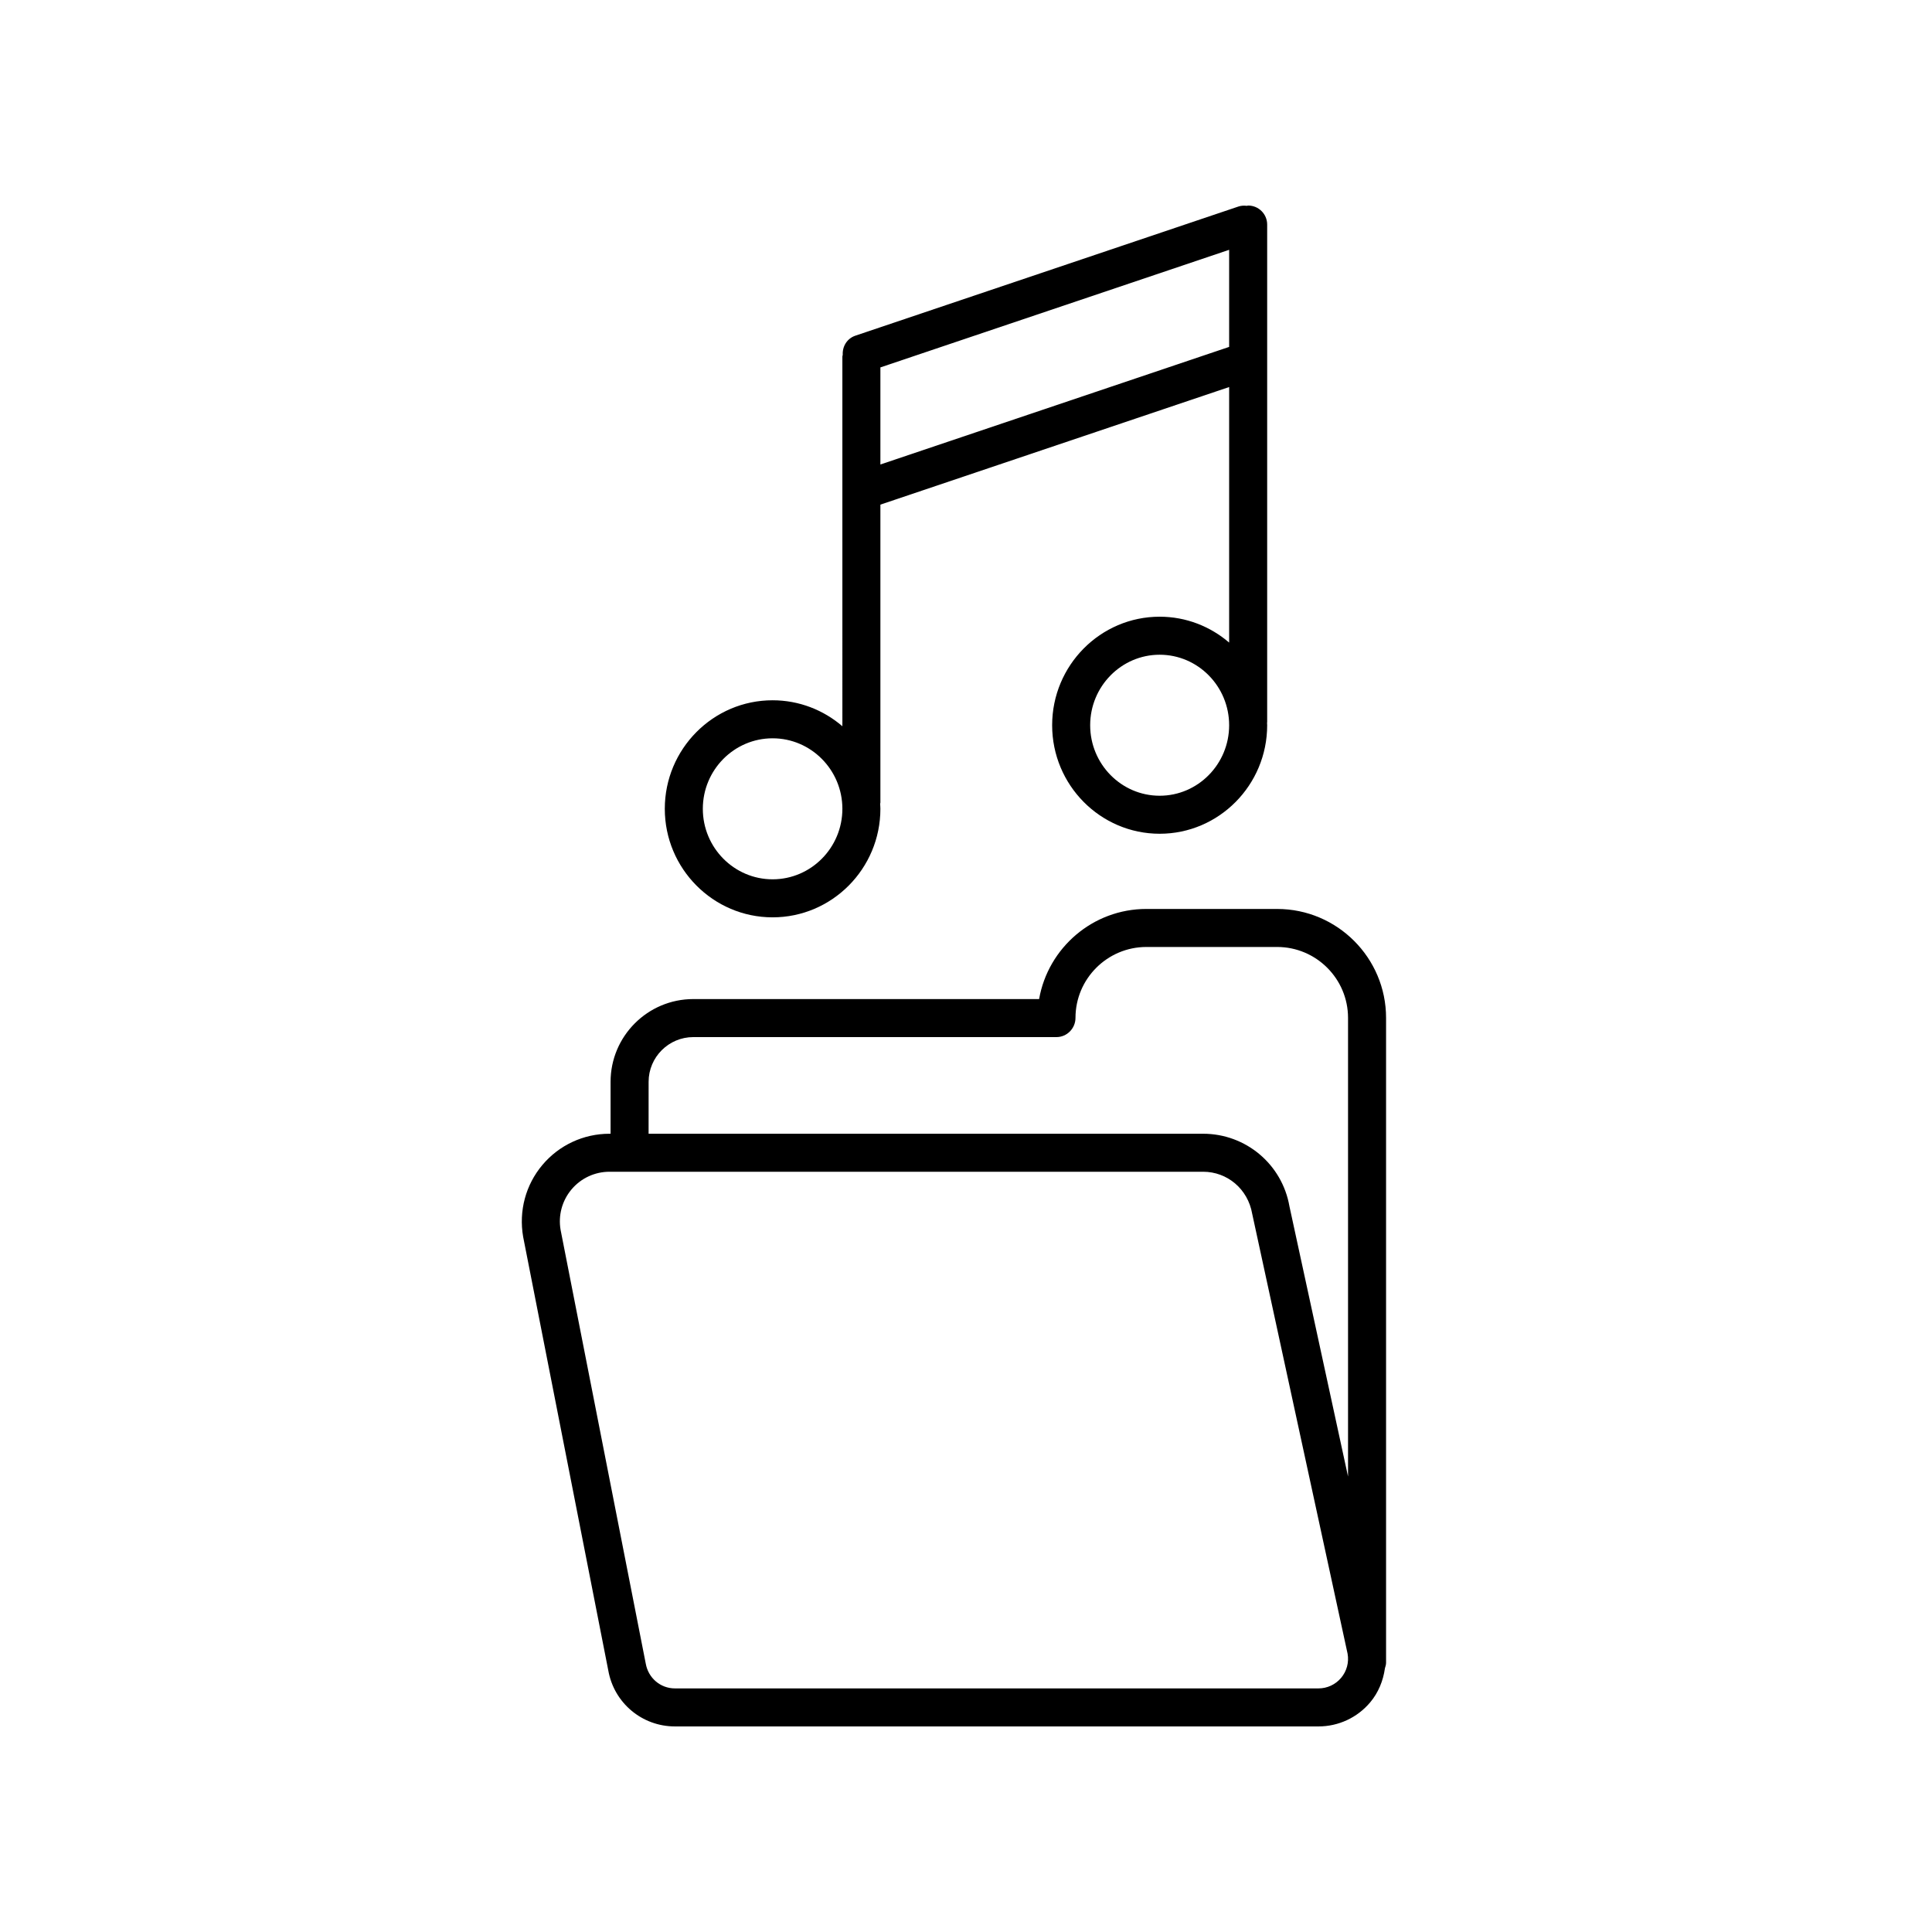 <?xml version="1.0" encoding="UTF-8"?>
<!-- The Best Svg Icon site in the world: iconSvg.co, Visit us! https://iconsvg.co -->
<svg fill="#000000" width="800px" height="800px" version="1.1" viewBox="144 144 512 512" xmlns="http://www.w3.org/2000/svg">
 <g>
  <path d="m367.24 336.46c-4.988-4.281-11.441-6.879-18.496-6.879-15.75 0-28.566 12.902-28.566 28.762 0 15.855 12.816 28.762 28.566 28.762 15.754 0 28.57-12.902 28.57-28.762 0-0.449-0.047-0.883-0.066-1.328 0.008-0.117 0.066-0.215 0.066-0.332v-78.949l92.422-31.164v67.719c-4.973-4.266-11.395-6.856-18.414-6.856-15.711 0-28.492 12.902-28.492 28.762 0 15.855 12.781 28.758 28.492 28.758 15.711 0 28.492-12.902 28.492-28.762 0-0.223-0.027-0.438-0.031-0.656 0-0.059 0.031-0.105 0.031-0.164v-131.86c0-2.781-2.254-5.039-5.039-5.039-0.133 0-0.242 0.066-0.375 0.074-0.727-0.09-1.469-0.059-2.211 0.188l-101.52 34.23c-2.195 0.742-3.457 2.852-3.332 5.059-0.016 0.168-0.098 0.312-0.098 0.48zm-18.496 40.566c-10.195 0-18.488-8.383-18.488-18.684 0-10.301 8.297-18.684 18.488-18.684 10.199 0 18.496 8.383 18.496 18.684 0 10.301-8.297 18.684-18.496 18.684zm28.57-109.93v-25.73l92.422-31.164v25.73zm74.008 87.781c-10.156 0-18.414-8.383-18.414-18.684 0-10.301 8.262-18.684 18.414-18.684 10.156 0 18.414 8.383 18.414 18.684 0 10.301-8.258 18.684-18.414 18.684z"/>
  <path d="m482.45 384.88h-34.641c-14.203 0-26.051 10.312-28.434 23.883h-91.637c-12.094 0-21.93 9.836-21.93 21.93v13.762h-0.297c-6.875 0-13.352 3.016-17.777 8.277-4.422 5.258-6.289 12.164-5.094 19.047l22.562 114.91c1.512 8.594 8.934 14.832 17.656 14.832h170.55c5.301 0 10.297-2.328 13.707-6.383 2.176-2.59 3.445-5.719 3.906-9.035 0.152-0.477 0.301-0.961 0.301-1.488v-170.86c0-15.922-12.949-28.871-28.871-28.871zm-166.56 45.812c0-6.535 5.32-11.852 11.852-11.852h96.234c2.785 0 5.039-2.309 5.039-5.09 0-10.363 8.434-18.793 18.797-18.793h34.641c10.363 0 18.793 8.43 18.793 18.793v121.55l-15.527-71.602c-1.938-11.152-11.562-19.246-22.883-19.246h-146.95zm183.52 157.96c-1.496 1.773-3.68 2.793-5.996 2.793h-170.55c-3.816 0-7.066-2.731-7.738-6.598l-22.562-114.91c-0.668-3.836 0.391-7.746 2.894-10.727 2.504-2.977 6.176-4.684 10.066-4.684h157.32c6.41 0 11.855 4.582 12.992 11.102l25.293 116.64c0.398 2.285-0.227 4.609-1.719 6.383z"/>
 </g>
</svg>